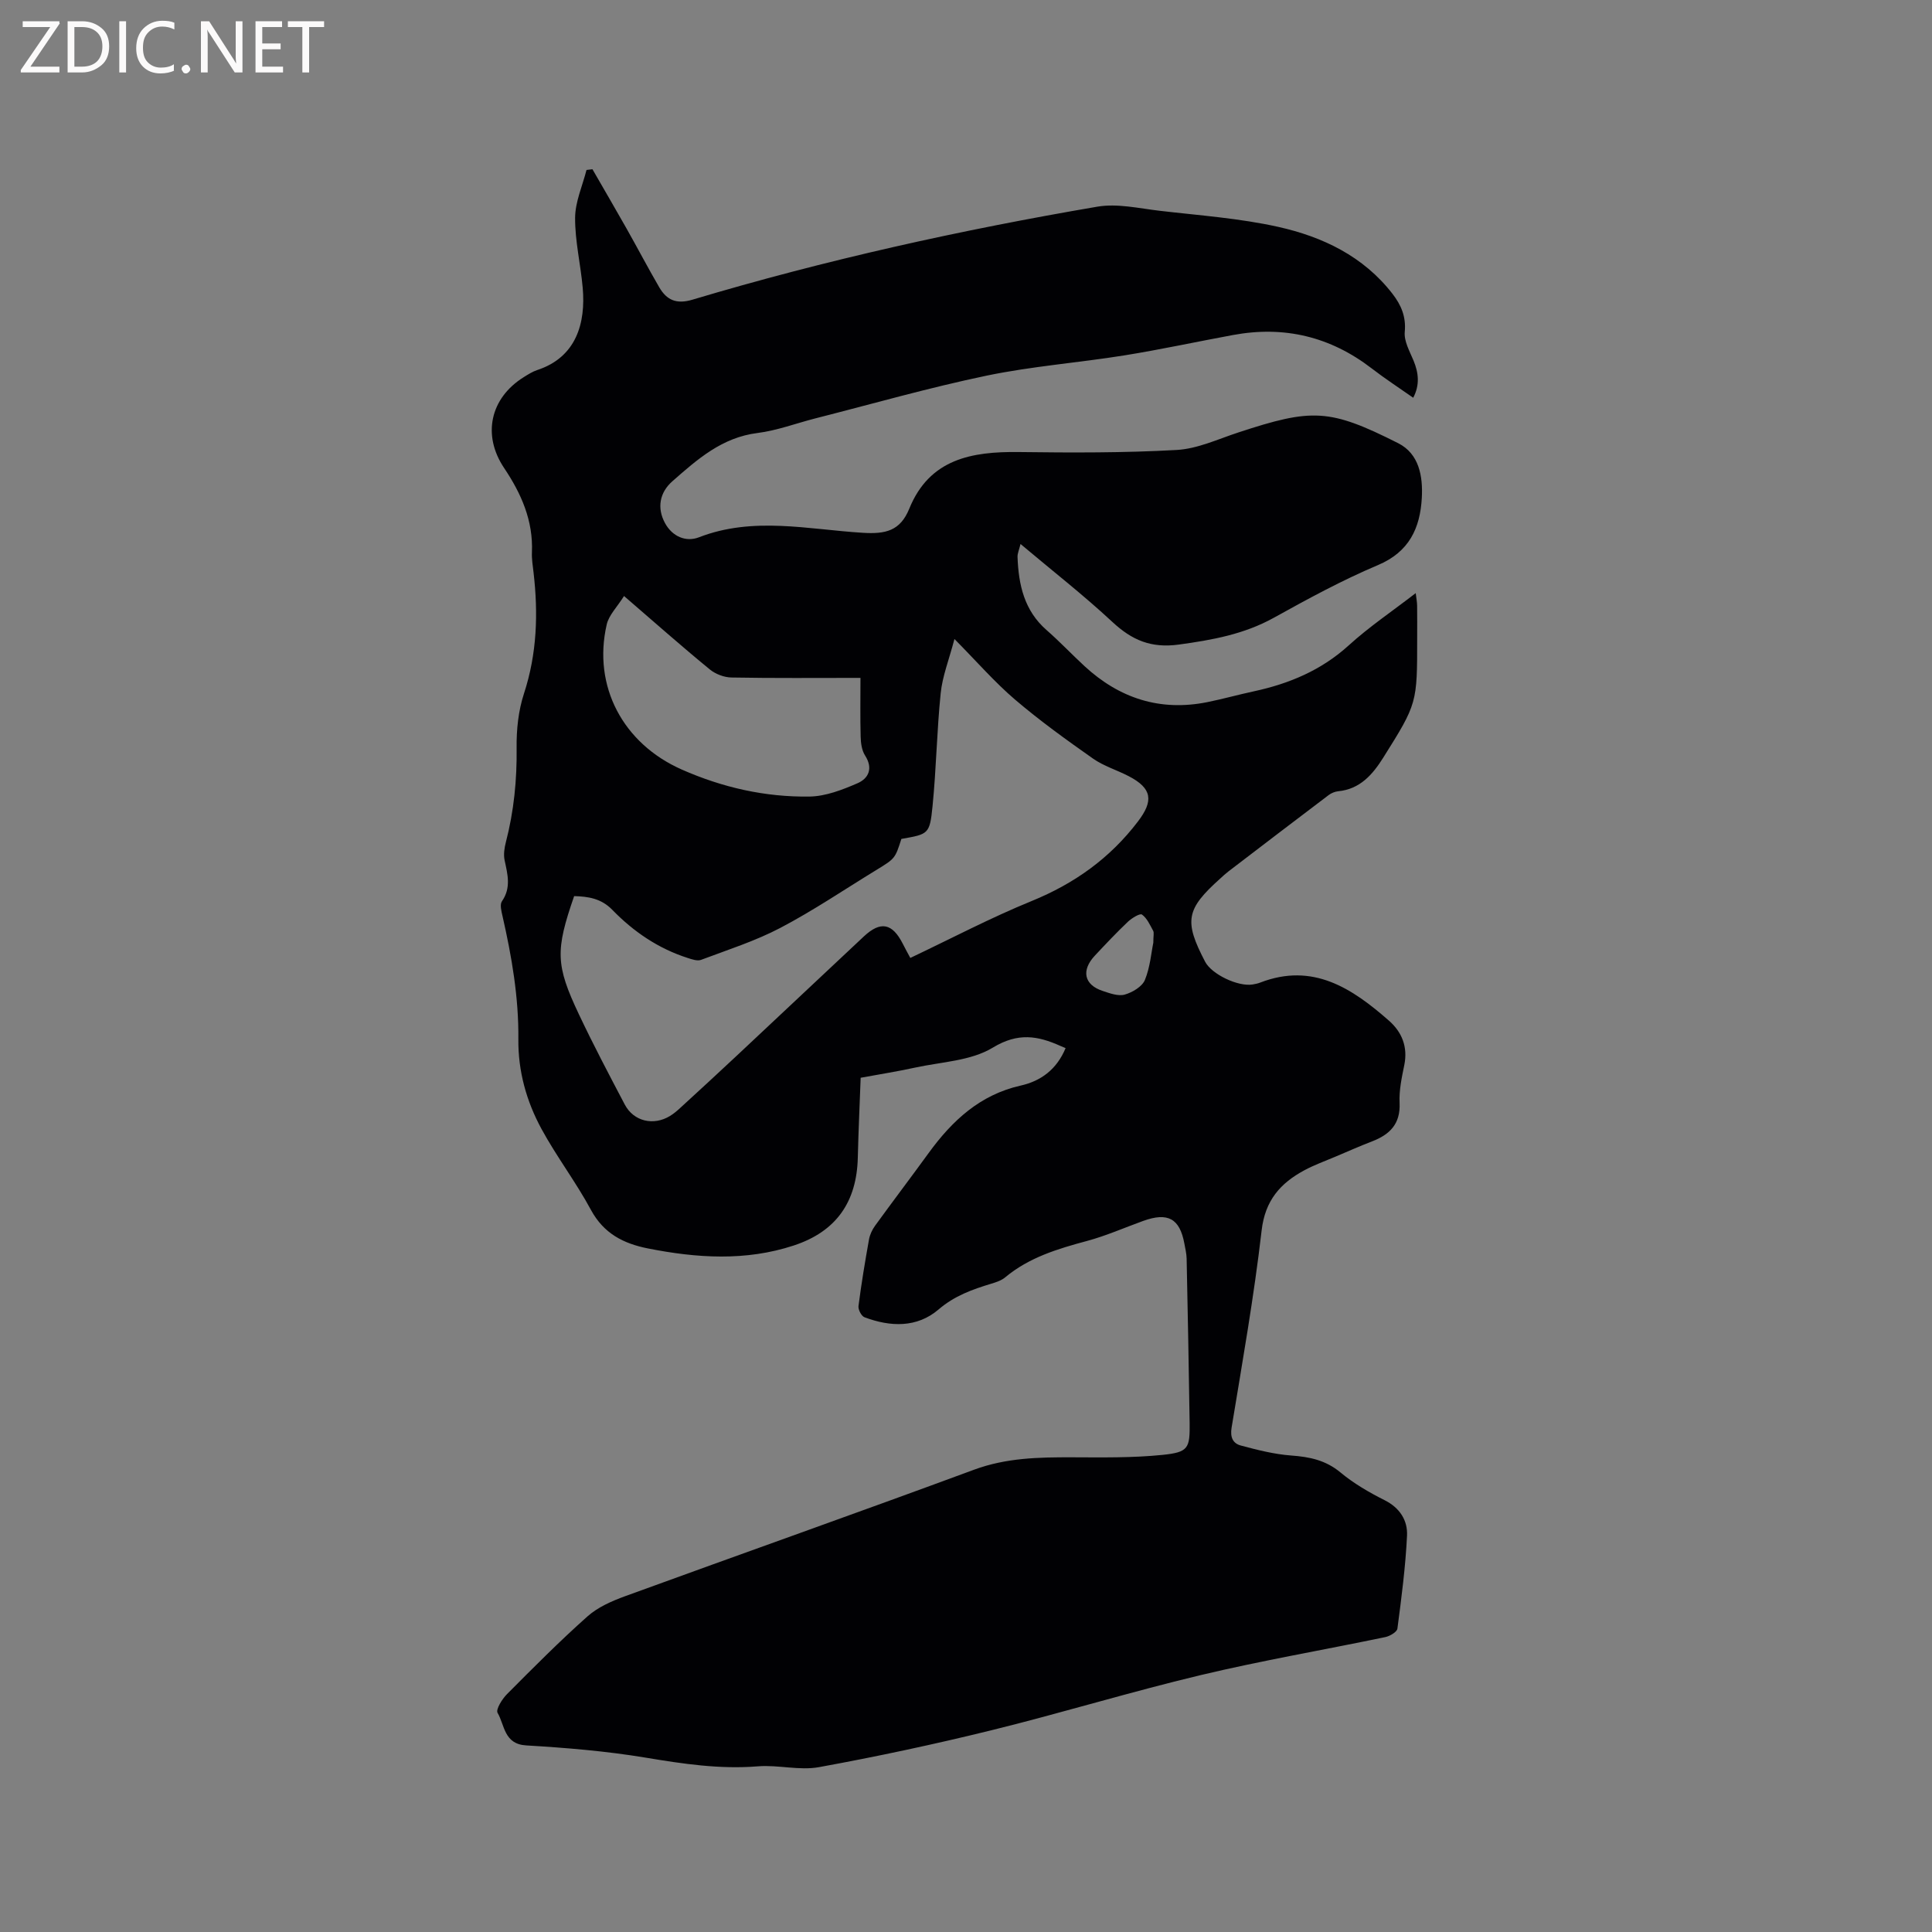 <svg enable-background="new 0 0 400 400" viewBox="0 0 400 400" xmlns="http://www.w3.org/2000/svg"><rect x="0" y="0" width="400" height="400" fill="#808080" stroke="none"/><path d="m220.62 217c-.49-.21-.78-.32-1.07-.45-4.72-2.12-8.8-2.81-14 .35-4.54 2.76-10.66 2.95-16.11 4.14-3.62.79-7.28 1.37-11.25 2.1-.2 5.56-.46 11.04-.59 16.52-.22 9.17-4.44 15.31-13.27 18.21-9.93 3.27-20.06 2.61-30.16.61-5.07-1-9.17-3.08-11.82-7.98-3.11-5.77-7.13-11.04-10.26-16.8-3.1-5.72-4.84-11.93-4.77-18.57.09-8.63-1.37-17.08-3.28-25.46-.23-1.01-.59-2.39-.12-3.07 1.95-2.81 1.17-5.59.55-8.51-.25-1.18-.04-2.55.27-3.75 1.66-6.4 2.3-12.87 2.22-19.5-.05-3.75.36-7.69 1.52-11.23 2.71-8.28 2.97-16.62 1.98-25.13-.16-1.37-.39-2.75-.33-4.12.28-6.56-2.2-12.16-5.76-17.47-4.57-6.81-2.88-14.46 4.04-18.79.9-.56 1.81-1.15 2.8-1.48 8.1-2.65 10.09-9.71 9.43-17.07-.43-4.83-1.6-9.65-1.57-14.46.02-3.31 1.52-6.6 2.36-9.9l1.23-.15c2.35 4.08 4.72 8.14 7.04 12.24 2.29 4.05 4.45 8.18 6.79 12.2 1.54 2.64 3.53 3.56 6.86 2.57 27.52-8.23 55.54-14.43 83.84-19.26 4.14-.71 8.62.35 12.91.85 8.2.96 16.51 1.54 24.54 3.33 9.19 2.05 17.64 6.08 23.66 13.86 1.78 2.31 2.84 4.71 2.54 7.89-.18 1.91 1.01 4 1.81 5.92 1.07 2.58 1.33 5.07-.06 7.71-2.92-2.05-5.84-3.95-8.59-6.07-8.56-6.59-18.12-8.88-28.71-6.92-7.49 1.38-14.94 3-22.45 4.21-9.52 1.53-19.19 2.25-28.6 4.21-11.9 2.48-23.62 5.84-35.42 8.84-4 1.02-7.94 2.52-12 3.03-7.35.92-12.45 5.45-17.61 9.99-2.65 2.33-3.23 5.53-1.53 8.66 1.5 2.77 4.32 3.99 7.03 2.94 11.24-4.36 22.63-1.62 33.92-.93 4.71.29 7.75-.38 9.63-5 4.18-10.29 12.92-11.85 22.69-11.72 10.89.14 21.8.18 32.67-.43 4.32-.24 8.56-2.25 12.78-3.63 15.24-5.01 18.83-4.96 33.08 2.23 4.34 2.19 5.14 6.87 4.89 11.33-.35 6.26-2.61 11.18-9.09 13.91-7.39 3.12-14.5 6.99-21.53 10.89-6.18 3.43-12.76 4.61-19.67 5.56-5.77.79-9.71-.91-13.76-4.67-5.95-5.54-12.39-10.56-19.03-16.15-.29 1.2-.65 1.95-.62 2.69.21 5.74 1.38 11.09 6.01 15.13 2.71 2.37 5.19 5 7.84 7.45 7.24 6.69 15.67 9.43 25.44 7.47 3.22-.65 6.38-1.54 9.59-2.23 7.35-1.58 14.01-4.36 19.71-9.54 4.21-3.83 8.99-7.05 13.85-10.8.13 1.09.28 1.85.29 2.61.03 2.23.01 4.45.01 6.68 0 13.5.04 13.53-7.04 24.8-2.17 3.45-4.79 6.5-9.31 6.93-.69.07-1.44.38-2 .81-6.93 5.24-13.84 10.52-20.74 15.8-.59.45-1.13.96-1.68 1.46-7.1 6.36-7.54 8.78-3.13 17.23 1.36 2.6 6.83 5.22 9.87 4.7.52-.09 1.05-.2 1.54-.39 10.91-4.21 19.02 1.19 26.66 7.9 2.67 2.35 3.92 5.41 3.17 9.15-.53 2.59-1.11 5.26-.98 7.87.2 4.35-2.03 6.55-5.7 7.96-2.57.99-5.08 2.11-7.62 3.18-2.14.91-4.35 1.7-6.39 2.8-4.96 2.67-8.13 6.22-8.85 12.44-1.58 13.67-3.98 27.25-6.22 40.84-.34 2.04.3 3.28 1.91 3.71 3.43.92 6.93 1.81 10.45 2.07 3.8.28 7.13.96 10.2 3.52 2.74 2.28 5.92 4.12 9.12 5.73 3.17 1.59 4.79 4.2 4.64 7.34-.31 6.43-1.15 12.85-1.99 19.24-.09.7-1.55 1.56-2.5 1.76-12.75 2.66-25.6 4.86-38.26 7.88-14.51 3.46-28.8 7.84-43.29 11.41-11.82 2.91-23.74 5.46-35.71 7.64-4.07.74-8.46-.51-12.65-.17-7.91.64-15.56-.52-23.31-1.81-8.13-1.35-16.4-2.03-24.64-2.52-4.64-.27-4.45-4.2-5.94-6.74-.41-.7.94-2.87 1.96-3.89 5.45-5.48 10.9-10.97 16.67-16.1 2.14-1.9 5.02-3.16 7.76-4.16 24.07-8.77 48.22-17.31 72.25-26.19 6.68-2.47 13.42-2.59 20.32-2.57 6.23.02 12.51.13 18.69-.5 5.39-.55 5.7-1.35 5.63-6.65-.16-11.33-.39-22.65-.62-33.97-.02-1.05-.28-2.1-.47-3.14-.96-5.18-3.41-6.53-8.53-4.68-3.88 1.4-7.67 3.08-11.64 4.15-6.07 1.63-11.99 3.41-16.94 7.54-.78.65-1.86 1-2.85 1.3-3.93 1.19-7.62 2.5-10.93 5.34-4.47 3.83-9.99 3.63-15.34 1.61-.64-.24-1.33-1.58-1.24-2.31.59-4.62 1.36-9.22 2.18-13.81.18-.99.66-2 1.25-2.82 3.67-5.06 7.45-10.04 11.12-15.09 4.86-6.68 10.62-12.04 19.02-13.93 4.25-.95 7.49-3.39 9.31-7.76zm-32.15-18.67c8.48-4.02 16.63-8.32 25.12-11.78 8.86-3.62 16.19-8.84 22-16.46 3.25-4.26 3-6.85-1.9-9.39-2.44-1.27-5.17-2.08-7.39-3.64-5.52-3.88-11.02-7.84-16.14-12.21-4.22-3.6-7.89-7.84-12.55-12.55-1.15 4.36-2.5 7.74-2.85 11.22-.8 7.78-.91 15.63-1.69 23.42-.58 5.79-.85 5.76-6.45 6.75-1.3 4.06-1.3 4.06-5.21 6.45-6.6 4.03-13.02 8.39-19.85 11.97-5.2 2.73-10.9 4.54-16.42 6.62-.76.28-1.85-.1-2.72-.38-6.09-1.94-11.24-5.44-15.64-9.97-2.3-2.37-4.99-2.77-7.91-2.85-3.89 11.24-3.86 14.24.99 24.48 2.98 6.31 6.24 12.49 9.49 18.67 1.84 3.5 5.96 4.46 9.38 2.36.81-.49 1.54-1.13 2.24-1.78 3.83-3.51 7.65-7.02 11.44-10.57 8.82-8.26 17.61-16.54 26.43-24.8 3.47-3.25 5.9-2.78 8.08 1.52.47.94.97 1.84 1.55 2.92zm-59.27-74.93c-1.42 2.27-3.14 3.94-3.59 5.91-2.94 12.83 3.43 24.66 15.53 30.01 8.47 3.74 17.29 5.73 26.46 5.6 3.33-.05 6.78-1.39 9.92-2.75 2.3-.99 3.3-3.07 1.59-5.74-.68-1.06-.89-2.56-.92-3.87-.11-3.99-.04-7.98-.04-12.21-9.17 0-17.95.08-26.72-.08-1.52-.03-3.3-.71-4.47-1.67-5.81-4.76-11.43-9.74-17.76-15.2zm109.58 71.79c0-1.45.19-2.07-.03-2.48-.66-1.21-1.28-2.62-2.32-3.36-.42-.3-2.1.73-2.9 1.48-2.37 2.25-4.61 4.63-6.84 7.01-2.88 3.07-2.25 6.05 1.6 7.32 1.47.49 3.22 1.14 4.57.76 1.59-.45 3.6-1.64 4.18-3.03 1.09-2.67 1.32-5.7 1.74-7.7z" fill="#010104"/><g fill="#fbfafa"><path d="m12.4 4.8-6.1 9h6v1.2h-8v-.5l6.1-8.9h-5.7v-1.2h7.6v.4z"/><path d="m14 15v-10.6h3c1.6 0 2.9.5 4 1.4s1.6 2.2 1.6 3.8-.5 3-1.6 3.9-2.4 1.5-4 1.5zm1.4-9.4v8.2h1.6c1.3 0 2.4-.4 3.1-1.1s1.1-1.8 1.1-3.1-.4-2.3-1.2-3-1.8-1-3.1-1z"/><path d="m26.1 4.4v10.6h-1.4v-10.6z"/><path d="m36.1 14.6c-.8.4-1.8.6-2.9.6-1.5 0-2.7-.5-3.6-1.4s-1.4-2.2-1.4-3.8c0-1.7.5-3.1 1.5-4.1s2.3-1.6 3.9-1.6c1 0 1.8.1 2.5.4v1.4c-.8-.4-1.6-.6-2.5-.6-1.2 0-2.1.4-2.9 1.2s-1.1 1.8-1.1 3.2c0 1.3.3 2.3 1 3s1.6 1.1 2.7 1.1c1 0 2-.2 2.7-.7v1.3z"/><path d="m37.6 14.3c0-.2.1-.5.3-.6s.4-.3.6-.3c.3 0 .5.1.6.3s.3.4.3.6-.1.4-.3.6-.4.3-.6.3c-.3 0-.5-.1-.6-.3s-.3-.4-.3-.6z"/><path d="m50.2 15h-1.6l-5.3-8.2c-.2-.2-.3-.5-.4-.7 0 .2.1.7.1 1.5v7.4h-1.4v-10.6h1.7l5.2 8.1c.2.4.4.6.4.7 0-.3-.1-.8-.1-1.5v-7.3h1.4z"/><path d="m58.6 15h-5.7v-10.6h5.5v1.2h-4.1v3.4h3.8v1.2h-3.8v3.6h4.3z"/><path d="m67.1 5.6h-3.1v9.4h-1.4v-9.4h-3v-1.2h7.5z"/></g></svg>